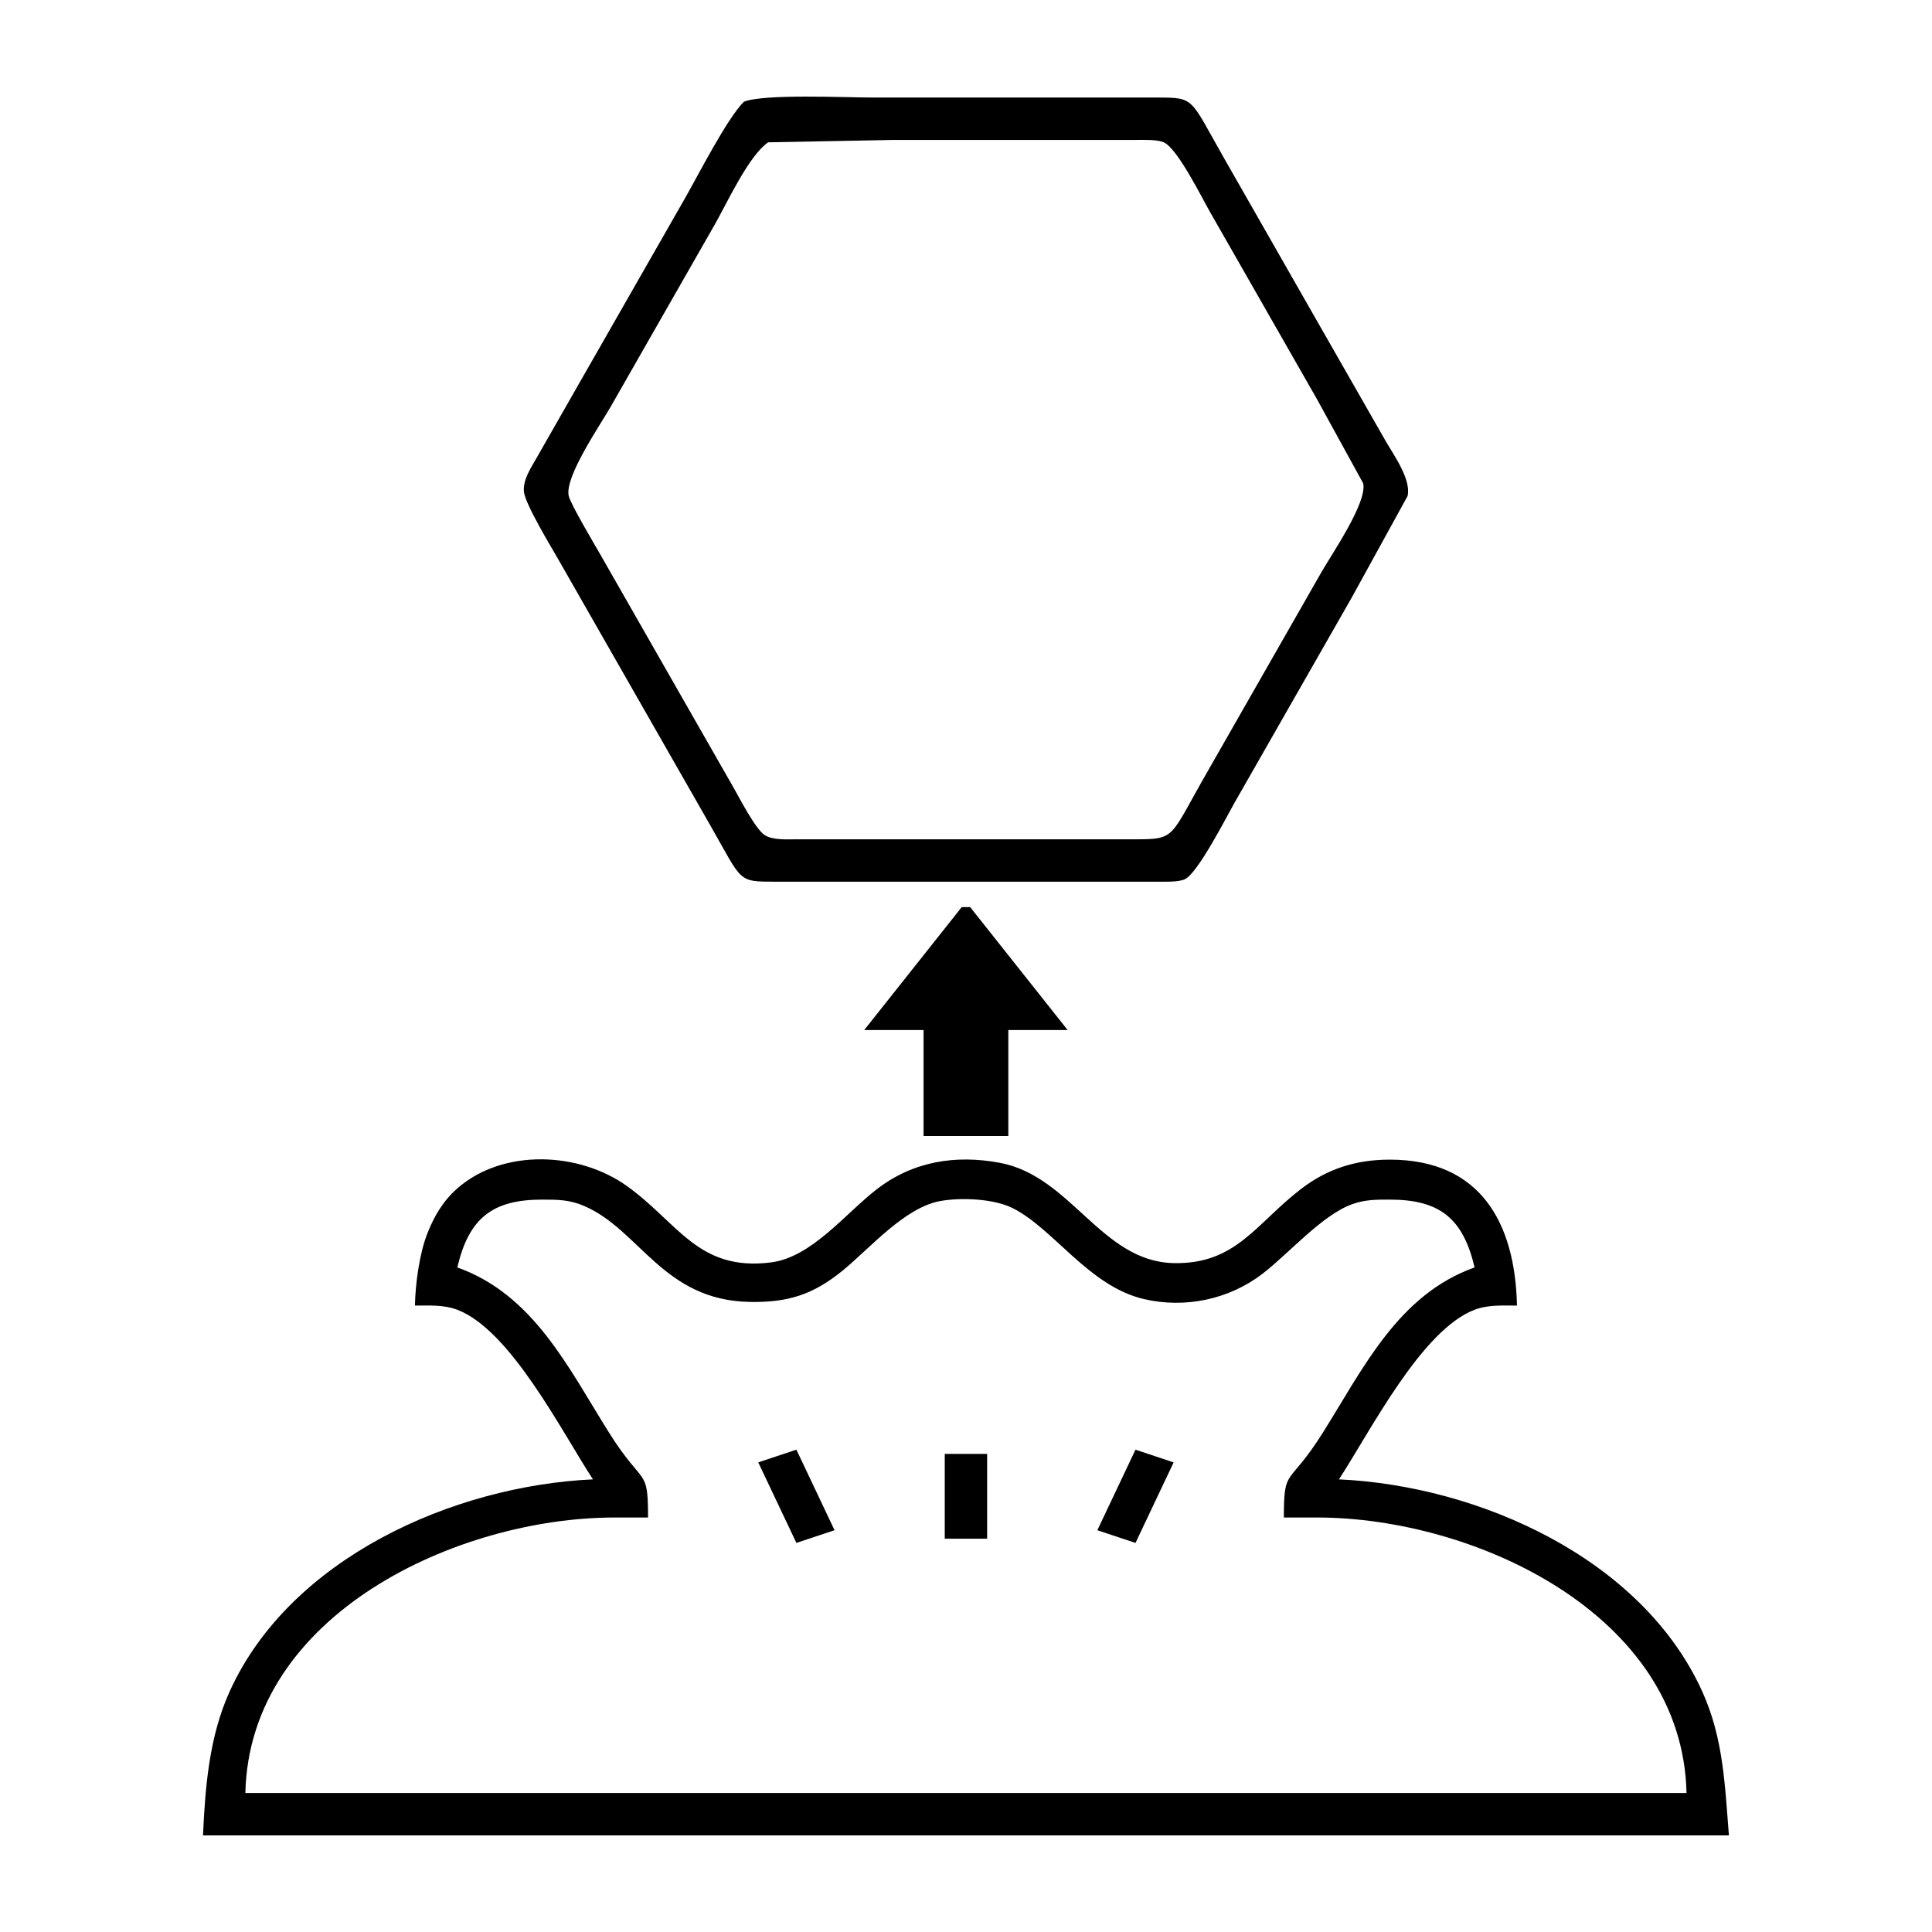 <?xml version="1.0" encoding="UTF-8" standalone="no"?>
<svg
   xmlns:dc="http://purl.org/dc/elements/1.1/"
   xmlns:cc="http://creativecommons.org/ns#"
   xmlns:rdf="http://www.w3.org/1999/02/22-rdf-syntax-ns#"
   xmlns:svg="http://www.w3.org/2000/svg"
   xmlns="http://www.w3.org/2000/svg"
   xmlns:sodipodi="http://sodipodi.sourceforge.net/DTD/sodipodi-0.dtd"
   xmlns:inkscape="http://www.inkscape.org/namespaces/inkscape"
   width="100"
   height="100"
   viewBox="0 0 333.333 333.333"
   id="svg2"
   version="1.1"
   inkscape:version="0.91 r13725"
   sodipodi:docname="DrawATile.svg">
  <defs
     id="defs7" />
  <sodipodi:namedview
     pagecolor="#ffffff"
     bordercolor="#666666"
     borderopacity="1"
     objecttolerance="10"
     gridtolerance="10"
     guidetolerance="10"
     inkscape:pageopacity="0"
     inkscape:pageshadow="2"
     inkscape:window-width="1218"
     inkscape:window-height="697"
     id="namedview5"
     showgrid="false"
     units="px"
     inkscape:zoom="1.5733302"
     inkscape:cx="75.000148"
     inkscape:cy="75.000148"
     inkscape:window-x="54"
     inkscape:window-y="-8"
     inkscape:window-maximized="1"
     inkscape:current-layer="svg2" />
  <path
     id="Selection #3"
     d="m 150.568,16.829 c 0,0 48.998,0 48.998,0 6.604,0.015 5.668,-0.015 11.496,10.238 0,0 15.869,27.79 15.869,27.79 0,0 12.125,21.208 12.125,21.208 1.433,2.486 4.432,6.618 3.803,9.507 0,0 -9.653,17.551 -9.653,17.551 0,0 -20.053,35.103 -20.053,35.103 -1.528,2.662 -6.465,12.432 -8.746,13.478 -1.141,0.519 -3.547,0.417 -4.841,0.417 0,0 -65.818,0 -65.818,0 -6.516,-0.015 -5.616,0.066 -11.079,-9.507 0,0 -12.118,-21.208 -12.118,-21.208 0,0 -14.209,-24.865 -14.209,-24.865 -1.294,-2.267 -5.726,-9.551 -5.946,-11.701 -0.212,-2.062 1.221,-4.125 2.194,-5.85 0,0 6.677,-11.701 6.677,-11.701 0,0 18.817,-32.909 18.817,-32.909 2.355,-4.103 7.335,-13.924 10.26,-16.827 3.437,-1.397 17.61,-0.724 22.225,-0.724 z M 123.305,38.768 c 0,0 -17.968,31.446 -17.968,31.446 -1.806,3.159 -7.971,12.096 -7.211,15.358 0.344,1.455 4.498,8.439 5.529,10.238 0,0 12.118,21.208 12.118,21.208 0,0 10.867,19.014 10.867,19.014 1.068,1.872 3.7,7.013 5.302,8.052 1.389,0.9 3.832,0.724 5.463,0.724 0,0 58.505,0 58.505,0 7.057,-0.015 5.843,-0.241 12.432,-11.701 0,0 19.636,-34.372 19.636,-34.372 1.806,-3.159 7.971,-12.096 7.211,-15.358 0,0 -8.037,-14.626 -8.037,-14.626 0,0 -18.385,-32.178 -18.385,-32.178 -1.477,-2.582 -5.616,-10.97 -7.979,-12.015 -1.17,-0.519 -3.561,-0.417 -4.878,-0.417 0,0 -41.685,0 -41.685,0 0,0 -21.698,0.417 -21.698,0.417 -3.364,2.318 -7.05,10.392 -9.222,14.209 z m 44.083,117.741 c 0,0 16.82,21.208 16.82,21.208 0,0 -10.238,0 -10.238,0 0,0 0,18.283 0,18.283 0,0 -14.626,0 -14.626,0 0,0 0,-18.283 0,-18.283 0,0 -10.238,0 -10.238,0 0,0 16.82,-21.208 16.82,-21.208 0,0 1.463,0 1.463,0 z m -93.659,56.311 c 1.177,-3.013 2.742,-5.653 5.2,-7.803 7.884,-6.896 20.981,-6.297 29.223,-0.395 8.878,6.348 12.279,14.765 24.865,13.186 7.05,-0.892 12.849,-8.469 18.283,-12.644 6.253,-4.812 13.559,-5.967 21.208,-4.541 12.308,2.296 17.508,17.047 29.984,17.303 10.758,0.234 14.195,-6.809 21.939,-12.761 4.607,-3.547 9.573,-5.09 15.358,-5.09 15.694,0 21.625,10.955 21.939,25.179 -2.465,0 -4.966,-0.168 -7.313,0.724 -9.171,3.488 -17.968,20.937 -23.402,29.26 24.163,1.112 52.245,13.617 62.666,36.566 3.686,8.118 3.913,16.177 4.615,24.865 0,0 -263.272,0 -263.272,0 0.388,-8.439 1.075,-17.069 4.615,-24.865 10.421,-22.949 38.504,-35.454 62.666,-36.566 -5.434,-8.322 -14.231,-25.771 -23.402,-29.26 -2.348,-0.892 -4.849,-0.724 -7.313,-0.724 0.08,-3.752 0.768,-8.951 2.143,-12.432 z m 166.059,-5.85 c -2.369,0 -4.307,-0.007 -6.582,0.826 -5.148,1.887 -10.904,8.527 -15.358,11.95 -5.77,4.439 -13.354,6.048 -20.477,4.388 -9.522,-2.216 -15.57,-12.154 -22.671,-15.701 -3.24,-1.624 -8.893,-1.858 -12.432,-1.221 -6.158,1.097 -12.052,8.037 -16.82,11.95 -5.156,4.234 -9.529,5.58 -16.089,5.463 -14.919,-0.271 -18.97,-12.396 -28.521,-16.535 -2.567,-1.112 -4.585,-1.119 -7.313,-1.119 -8.6,0 -12.637,3.232 -14.626,11.701 13.178,4.688 19.204,17.405 26.188,28.521 5.989,9.529 6.713,5.763 6.721,14.626 0,0 -5.85,0 -5.85,0 -27.037,0.044 -62.951,16.659 -63.624,47.535 0,0 248.646,0 248.646,0 -0.673,-30.876 -36.587,-47.491 -63.624,-47.535 0,0 -5.85,0 -5.85,0 0.007,-8.863 0.731,-5.097 6.721,-14.626 6.984,-11.116 13.01,-23.833 26.188,-28.521 -1.989,-8.469 -6.026,-11.701 -14.626,-11.701 z m -102.384,43.147 c 0,0 6.582,13.895 6.582,13.895 0,0 -6.582,2.194 -6.582,2.194 0,0 -6.582,-13.895 -6.582,-13.895 0,0 6.582,-2.194 6.582,-2.194 z m 65.087,2.194 c 0,0 -6.582,13.895 -6.582,13.895 0,0 -6.582,-2.194 -6.582,-2.194 0,0 6.582,-13.895 6.582,-13.895 0,0 6.582,2.194 6.582,2.194 z m -32.178,-1.463 c 0,0 0,14.626 0,14.626 0,0 -7.313,0 -7.313,0 0,0 0,-14.626 0,-14.626 0,0 7.313,0 7.313,0 z"
     inkscape:connector-curvature="0"
     style="fill:#000000;fill-opacity:1;stroke:none;stroke-width:1" />
</svg>
